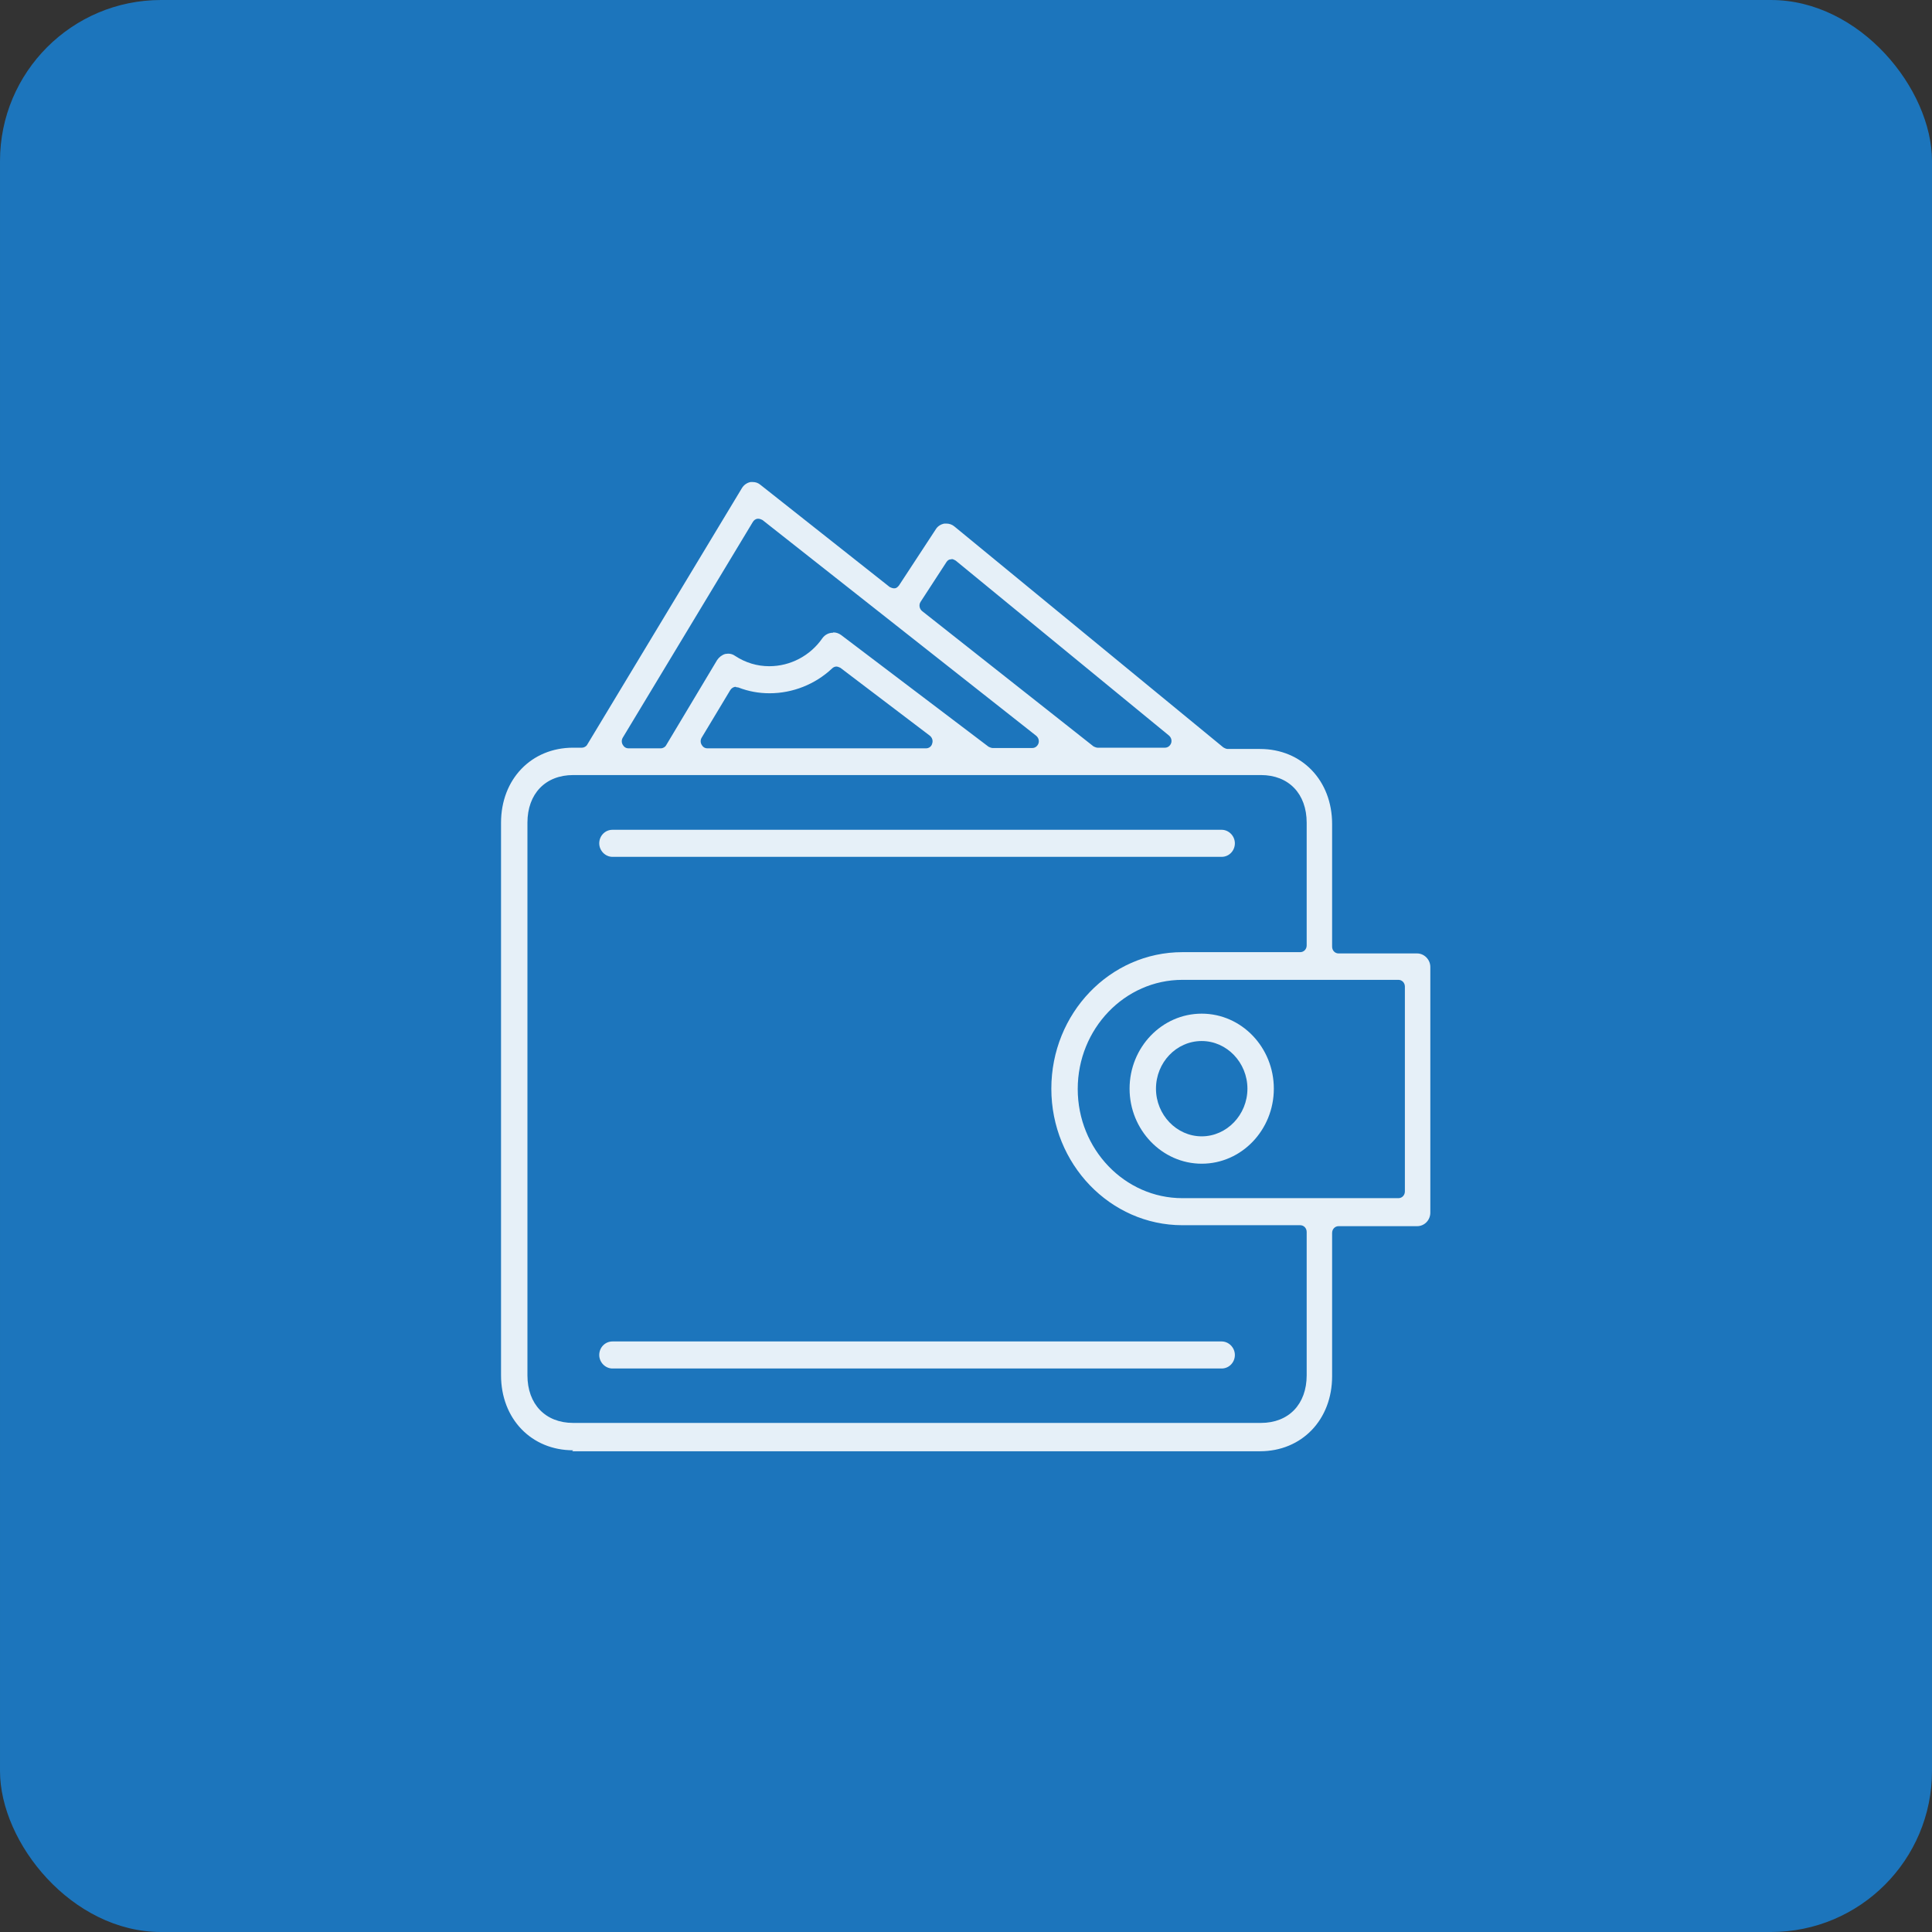 <?xml version="1.0" encoding="UTF-8"?>
<svg id="Layer_1" data-name="Layer 1" xmlns="http://www.w3.org/2000/svg" viewBox="0 0 60 60">
  <rect x="0" y="0" width="60" height="60" fill="#333333" stroke="none"/>
  <rect y="0" width="60" height="60" rx="5" ry="5" transform="translate(60 60) rotate(180)" style="fill: #1c75bc;"/>
  <g style="fill: none; opacity: .89;">
    <path d="m17.8,45.04c-1.3,0-2.24-.98-2.24-2.33v-17.16c0-1.35.94-2.33,2.24-2.33h.27c.07,0,.14-.04.17-.1l4.8-7.96c.06-.1.16-.17.27-.19.03,0,.05,0,.07,0,.09,0,.17.03.24.09l4.01,3.17s.08.04.12.04c.01,0,.02,0,.03,0,.06,0,.1-.04.14-.09l1.14-1.74c.06-.1.16-.16.27-.18.02,0,.04,0,.06,0,.09,0,.18.03.25.09l8.35,6.86s.08.05.13.05h1.01c1.3,0,2.24.98,2.24,2.33v3.81c0,.12.09.21.2.21h2.44c.22,0,.41.19.41.42v7.63c0,.23-.18.42-.41.42h-2.44c-.11,0-.2.09-.2.21v4.45c0,1.35-.94,2.33-2.24,2.33h-21.36Zm0-20.97c-.86,0-1.42.58-1.42,1.48v17.16c0,.9.56,1.48,1.42,1.48h21.36c.86,0,1.42-.58,1.42-1.48v-4.45c0-.12-.09-.21-.2-.21h-3.66c-2.24,0-4.07-1.9-4.07-4.24s1.82-4.24,4.07-4.24h3.66c.11,0,.2-.09.2-.21v-3.81c0-.9-.56-1.48-1.42-1.48h-21.36Zm18.92,6.36c-1.79,0-3.25,1.52-3.25,3.39s1.46,3.39,3.25,3.39h6.71c.11,0,.2-.09.2-.21v-6.36c0-.12-.09-.21-.2-.21h-6.71Zm-7.16-13.06s-.02,0-.03,0c-.06,0-.11.04-.14.09l-.8,1.23c-.06.09-.04.22.05.29l5.32,4.2s.08.04.12.04h2.1c.09,0,.16-.06.19-.14.03-.09,0-.18-.07-.24l-6.62-5.43s-.08-.05-.13-.05Zm-3.68,2.27c.09,0,.17.03.24.08l4.58,3.47s.08.04.12.04h1.24c.09,0,.16-.06.19-.14.03-.09,0-.18-.07-.24l-8.5-6.7s-.08-.04-.12-.04c-.01,0-.02,0-.04,0-.06.01-.11.05-.14.1l-4.04,6.7c-.04.07-.04.15,0,.22.04.07.1.11.18.11h1c.07,0,.14-.04.17-.1l1.58-2.64c.06-.09.15-.16.25-.19.03,0,.06-.01.09-.01.08,0,.15.02.22.07.32.21.68.32,1.06.32.65,0,1.27-.32,1.65-.87.08-.11.2-.17.33-.17Zm-3.03,1.69c-.07,0-.13.04-.17.1l-.89,1.48c-.04.07-.04.15,0,.22.04.07.1.11.18.11h6.79c.09,0,.17-.06.19-.15.03-.09,0-.18-.07-.24l-2.78-2.11s-.08-.04-.12-.04c-.05,0-.1.02-.14.06-.52.49-1.22.77-1.94.77-.34,0-.66-.06-.97-.18-.02,0-.05-.01-.07-.01Z" style="fill: #fff;"/>
    <path d="m37.32,36.14c-1.23,0-2.24-1.05-2.24-2.33s1-2.33,2.24-2.33,2.24,1.05,2.24,2.33-1,2.33-2.24,2.33Zm0-3.81c-.79,0-1.42.67-1.42,1.48s.64,1.48,1.42,1.48,1.42-.67,1.42-1.48-.64-1.48-1.42-1.48Z" style="fill: #fff;"/>
    <path d="m19.02,26.61c-.22,0-.41-.19-.41-.42s.18-.42.41-.42h18.92c.22,0,.41.19.41.42s-.18.42-.41.42h-18.92Z" style="fill: #fff;"/>
    <path d="m19.02,42.5c-.22,0-.41-.19-.41-.42s.18-.42.41-.42h18.92c.22,0,.41.19.41.42s-.18.42-.41.42h-18.92Z" style="fill: #fff;"/>
  </g>
</svg>